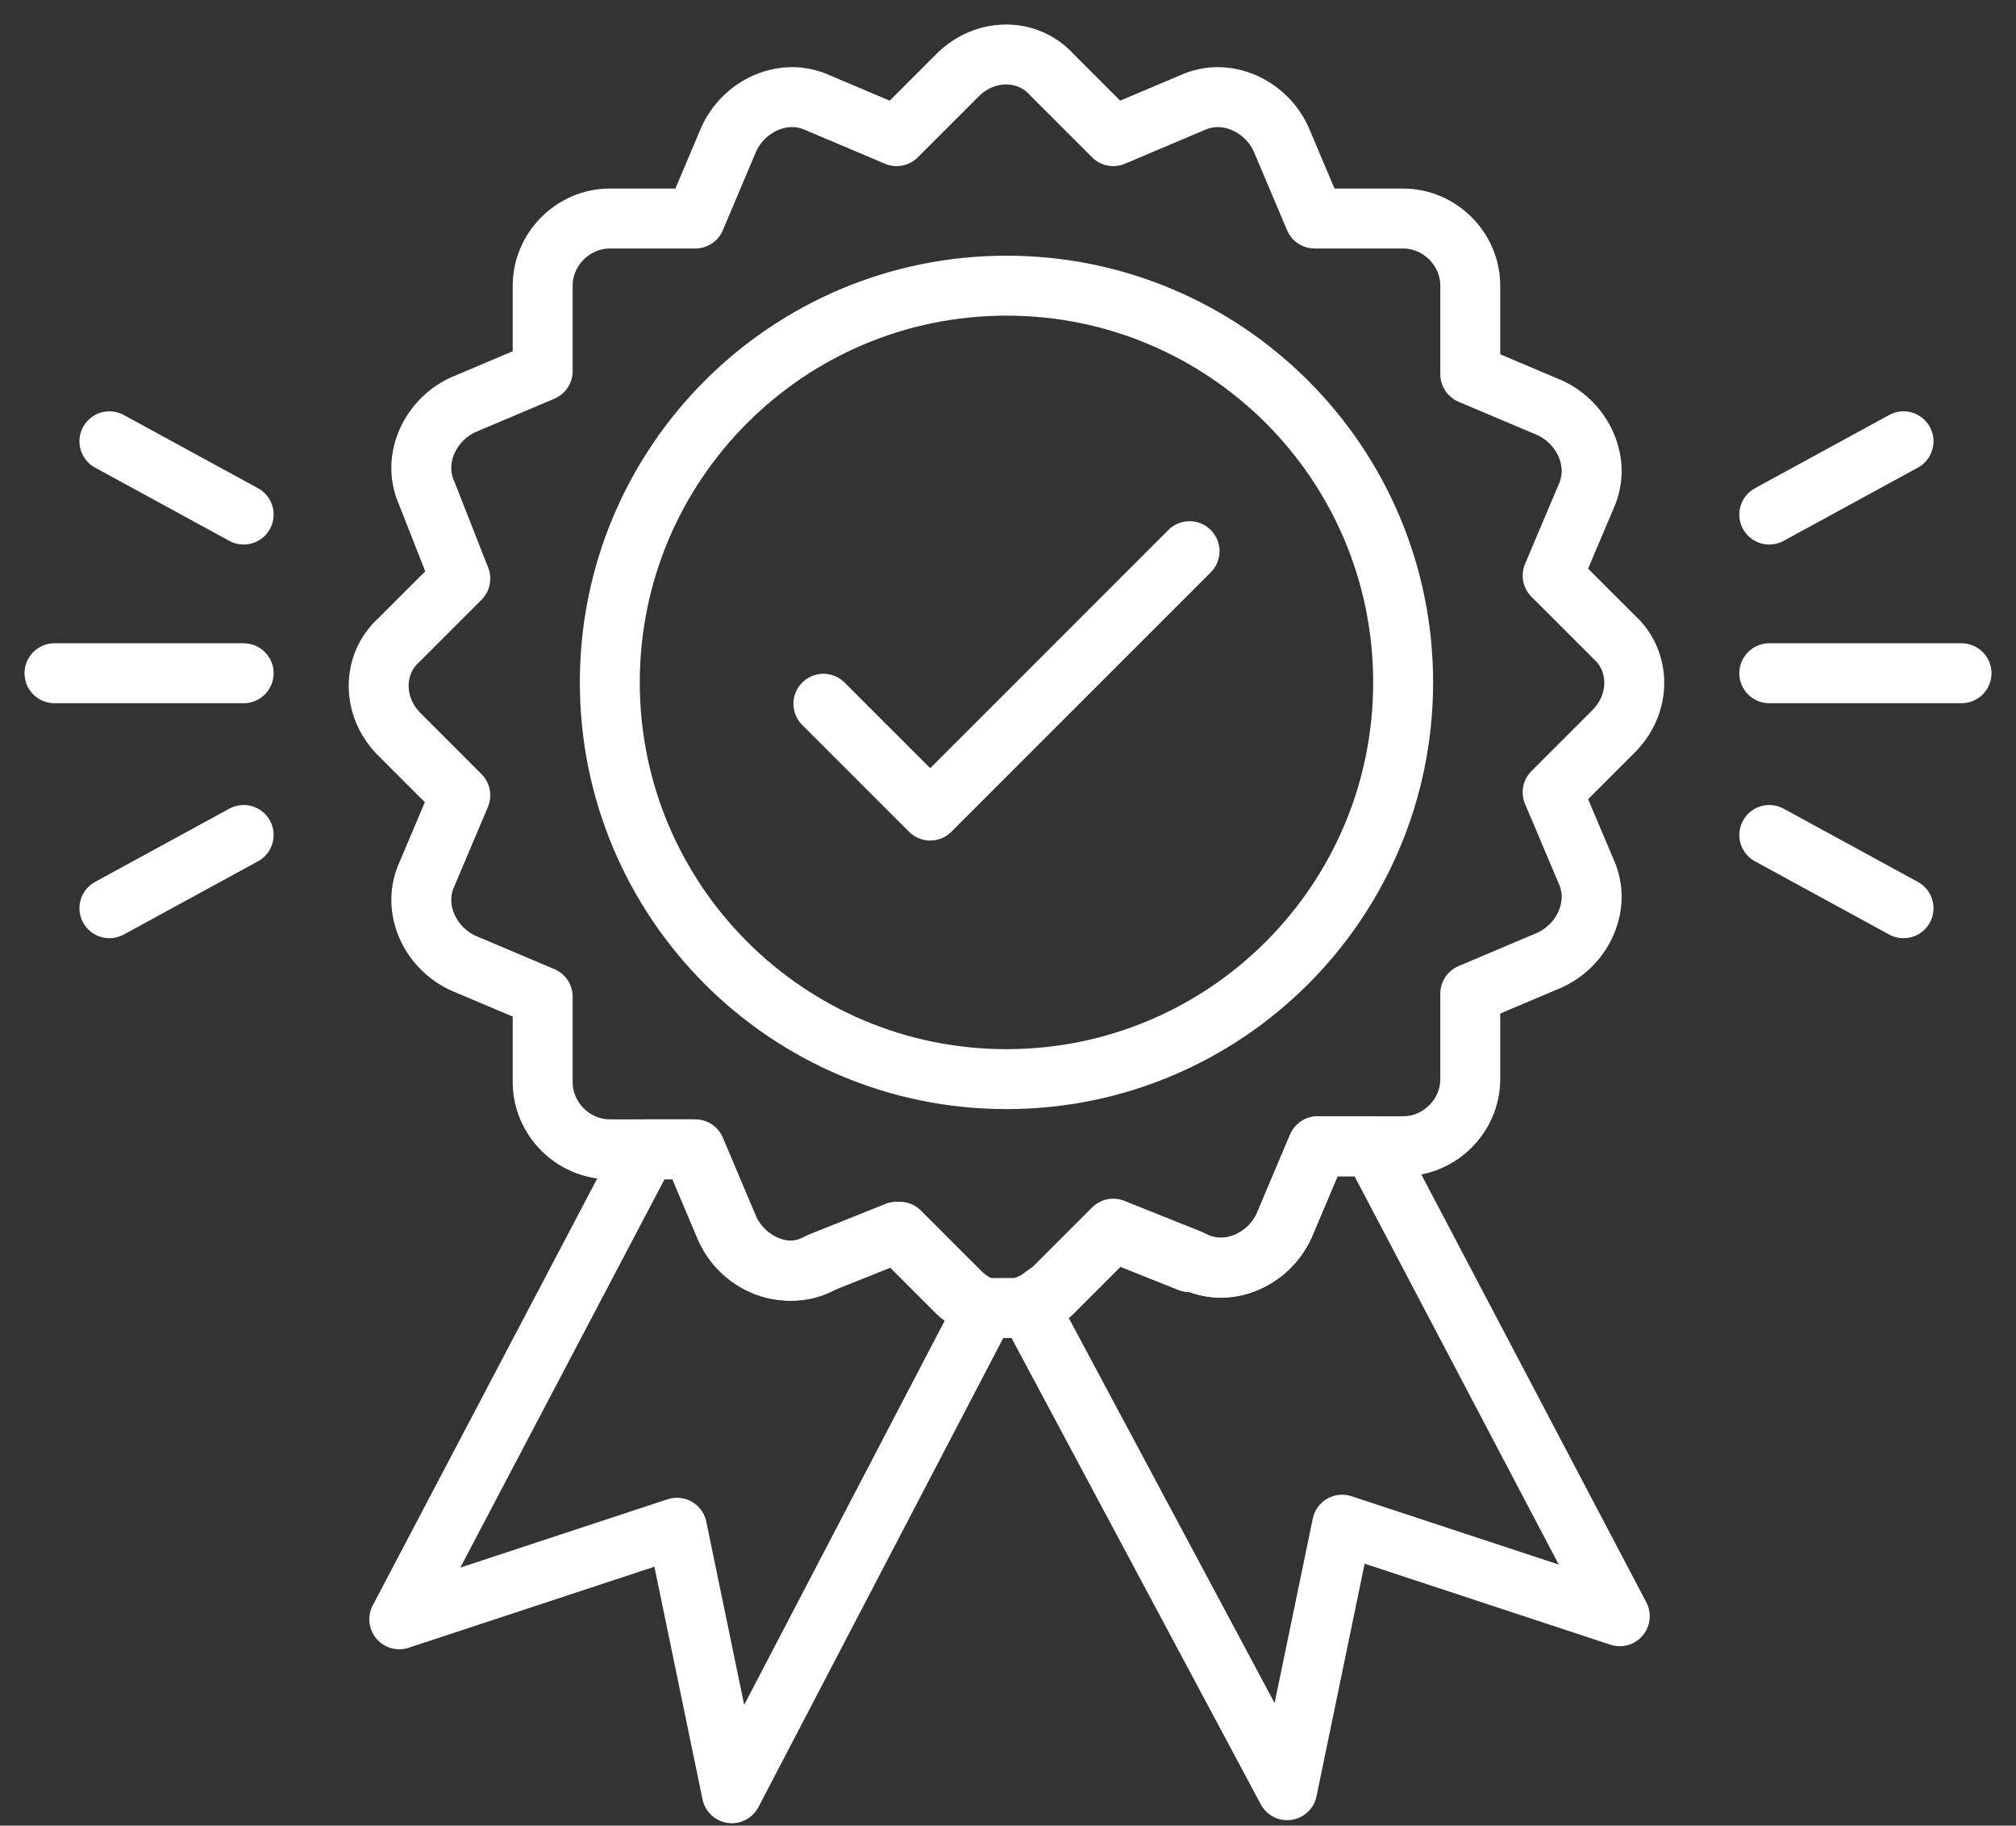<svg width="74" height="67" viewBox="0 0 74 67" fill="none" xmlns="http://www.w3.org/2000/svg">
<rect x="0" y="0" width="74" height="67" fill="#333333" stroke="none"/>
<path d="M59.232 26.836L56.992 29.076L58.224 31.988C58.784 33.22 58.112 34.676 56.88 35.236L53.968 36.468V39.604C53.968 40.948 52.848 42.068 51.504 42.068H48.368L47.136 44.98C46.576 46.212 45.12 46.884 43.888 46.324H43.664L40.864 45.204L38.624 47.444C38.4 47.668 38.064 47.892 37.728 48.004H36.16C35.824 47.892 35.376 47.668 35.152 47.444L32.912 45.204L30.112 46.324L29.888 46.436C28.656 46.996 27.2 46.324 26.64 45.092L25.408 42.18H22.384C21.04 42.18 19.92 41.06 19.92 39.716V36.58L17.008 35.348C15.776 34.788 15.104 33.332 15.664 32.1L16.896 29.188L14.656 26.948C13.648 25.94 13.648 24.372 14.656 23.476L16.896 21.236L15.664 18.1C15.104 16.868 15.776 15.412 17.008 14.852L19.92 13.62V10.484C19.92 9.14 21.04 8.02 22.384 8.02H25.52L26.752 5.108C27.312 3.876 28.768 3.204 30 3.764L32.912 4.996L35.152 2.756C36.16 1.748 37.728 1.748 38.624 2.756L40.864 4.996L43.776 3.764C45.008 3.204 46.464 3.876 47.024 5.108L48.256 8.02H51.504C52.848 8.02 53.968 9.14 53.968 10.484V13.732L56.88 14.964C58.112 15.524 58.784 16.98 58.224 18.212L56.992 21.124L59.232 23.364C60.24 24.26 60.24 25.828 59.232 26.836Z" stroke="white" stroke-width="2.2" stroke-miterlimit="10" stroke-linecap="round" stroke-linejoin="round"/>
<path d="M36.16 48.004L26.864 65.812L24.848 56.068L14.656 59.428L23.728 42.18H25.52L26.752 45.092C27.312 46.324 28.768 46.996 30 46.436L30.224 46.324L33.024 45.204L35.264 47.444C35.488 47.668 35.824 47.892 36.16 48.004Z" stroke="white" stroke-width="2.2" stroke-miterlimit="10" stroke-linecap="round" stroke-linejoin="round"/>
<path d="M59.456 59.316L49.264 55.956L47.248 65.7L37.728 47.892C38.064 47.78 38.288 47.556 38.624 47.332L40.864 45.092L43.664 46.212L43.888 46.324C45.12 46.884 46.576 46.212 47.136 44.98L48.368 42.068H50.384L59.456 59.316Z" stroke="white" stroke-width="2.2" stroke-miterlimit="10" stroke-linecap="round" stroke-linejoin="round"/>
<path d="M64.944 18.884L69.872 16.196" stroke="white" stroke-width="2.2" stroke-miterlimit="10" stroke-linecap="round" stroke-linejoin="round"/>
<path d="M64.944 24.708H72" stroke="white" stroke-width="2.2" stroke-miterlimit="10" stroke-linecap="round" stroke-linejoin="round"/>
<path d="M64.944 30.644L69.872 33.332" stroke="white" stroke-width="2.2" stroke-miterlimit="10" stroke-linecap="round" stroke-linejoin="round"/>
<path d="M8.944 30.644L4.016 33.332" stroke="white" stroke-width="2.2" stroke-miterlimit="10" stroke-linecap="round" stroke-linejoin="round"/>
<path d="M8.944 24.708H2" stroke="white" stroke-width="2.2" stroke-miterlimit="10" stroke-linecap="round" stroke-linejoin="round"/>
<path d="M8.944 18.884L4.016 16.196" stroke="white" stroke-width="2.2" stroke-miterlimit="10" stroke-linecap="round" stroke-linejoin="round"/>
<path d="M30.224 25.828L34.144 29.748L43.664 20.228" stroke="white" stroke-width="2.2" stroke-miterlimit="10" stroke-linecap="round" stroke-linejoin="round"/>
<path d="M36.944 39.604C44.986 39.604 51.504 33.085 51.504 25.044C51.504 17.003 44.986 10.484 36.944 10.484C28.903 10.484 22.384 17.003 22.384 25.044C22.384 33.085 28.903 39.604 36.944 39.604Z" stroke="white" stroke-width="2.2" stroke-miterlimit="10" stroke-linecap="round" stroke-linejoin="round"/>
</svg>
